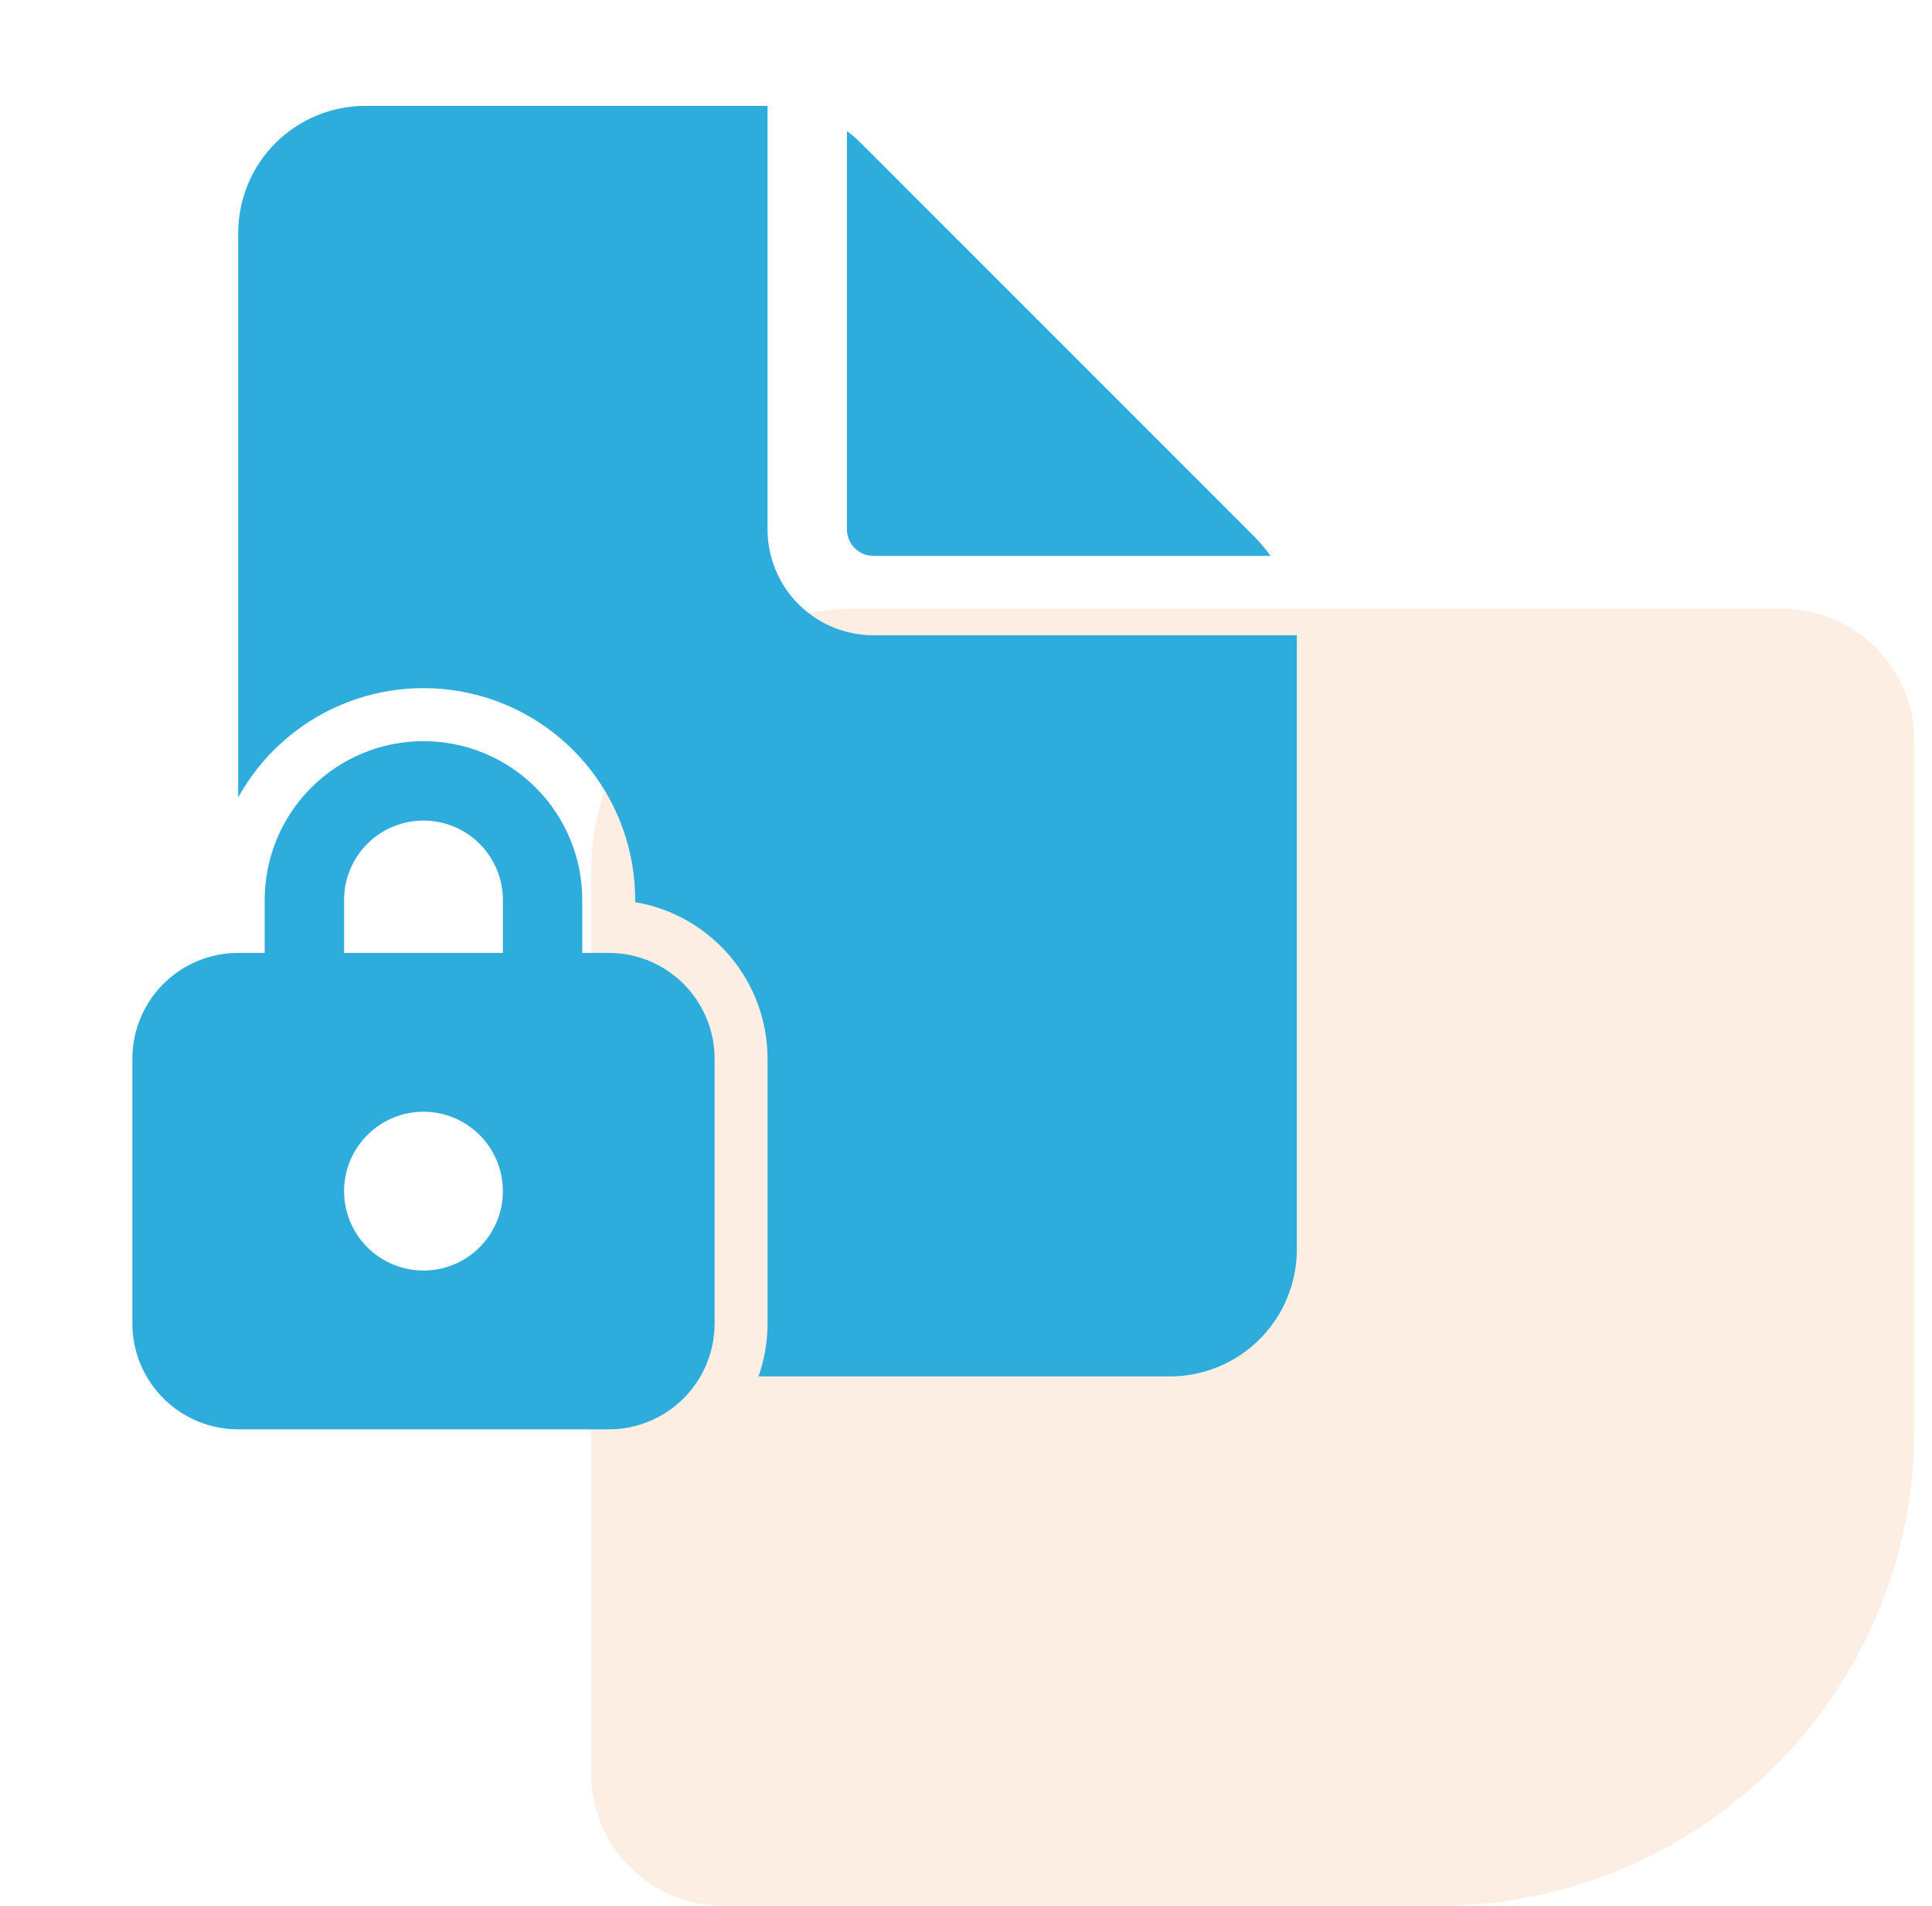 <svg xmlns="http://www.w3.org/2000/svg" width="73" height="72" viewBox="0 0 73 72" fill="none"><path d="M72.335 54C72.335 63.941 64.276 72 54.335 72L27.335 72C24.573 72 22.335 69.761 22.335 67L22.335 33C22.335 27.477 26.812 23 32.335 23L67.335 23C70.096 23 72.335 25.239 72.335 28L72.335 54Z" fill="#F0711D" fill-opacity="0.12"></path><path d="M29.001 4V20C29.001 21.061 29.422 22.078 30.173 22.828C30.923 23.579 31.94 24 33.001 24H48.999L49.001 24.156V47.2C49.001 48.473 48.495 49.694 47.595 50.594C46.695 51.494 45.474 52 44.201 52H28.661C28.881 51.374 29.001 50.7 29.001 50V40C29.001 38.582 28.5 37.209 27.584 36.126C26.669 35.042 25.399 34.318 24.001 34.082V34C24.002 32.226 23.413 30.502 22.327 29.1C21.241 27.697 19.72 26.695 18.002 26.251C16.285 25.808 14.469 25.947 12.839 26.648C11.21 27.349 9.86 28.572 9.001 30.124V8.8C9.001 7.527 9.507 6.306 10.407 5.406C11.307 4.506 12.528 4 13.801 4H29.001ZM32.001 4.95V20C32.001 20.265 32.106 20.52 32.294 20.707C32.481 20.895 32.736 21 33.001 21H48.005C47.82 20.74 47.615 20.495 47.391 20.268L32.529 5.406C32.364 5.241 32.188 5.089 32.001 4.95ZM10.001 36H9.001C7.94 36 6.923 36.421 6.173 37.172C5.422 37.922 5.001 38.939 5.001 40V50C5.001 51.061 5.422 52.078 6.173 52.828C6.923 53.579 7.94 54 9.001 54H23.001C24.062 54 25.079 53.579 25.829 52.828C26.579 52.078 27.001 51.061 27.001 50V40C27.001 38.939 26.579 37.922 25.829 37.172C25.079 36.421 24.062 36 23.001 36H22.001V34C22.001 32.409 21.369 30.883 20.244 29.757C19.118 28.632 17.592 28 16.001 28C14.41 28 12.884 28.632 11.758 29.757C10.633 30.883 10.001 32.409 10.001 34V36ZM13.001 34C13.001 33.204 13.317 32.441 13.88 31.879C14.442 31.316 15.205 31 16.001 31C16.797 31 17.56 31.316 18.122 31.879C18.685 32.441 19.001 33.204 19.001 34V36H13.001V34ZM19.001 45C19.001 45.796 18.685 46.559 18.122 47.121C17.56 47.684 16.797 48 16.001 48C15.205 48 14.442 47.684 13.88 47.121C13.317 46.559 13.001 45.796 13.001 45C13.001 44.204 13.317 43.441 13.88 42.879C14.442 42.316 15.205 42 16.001 42C16.797 42 17.56 42.316 18.122 42.879C18.685 43.441 19.001 44.204 19.001 45Z" fill="#2EACDB"></path></svg>